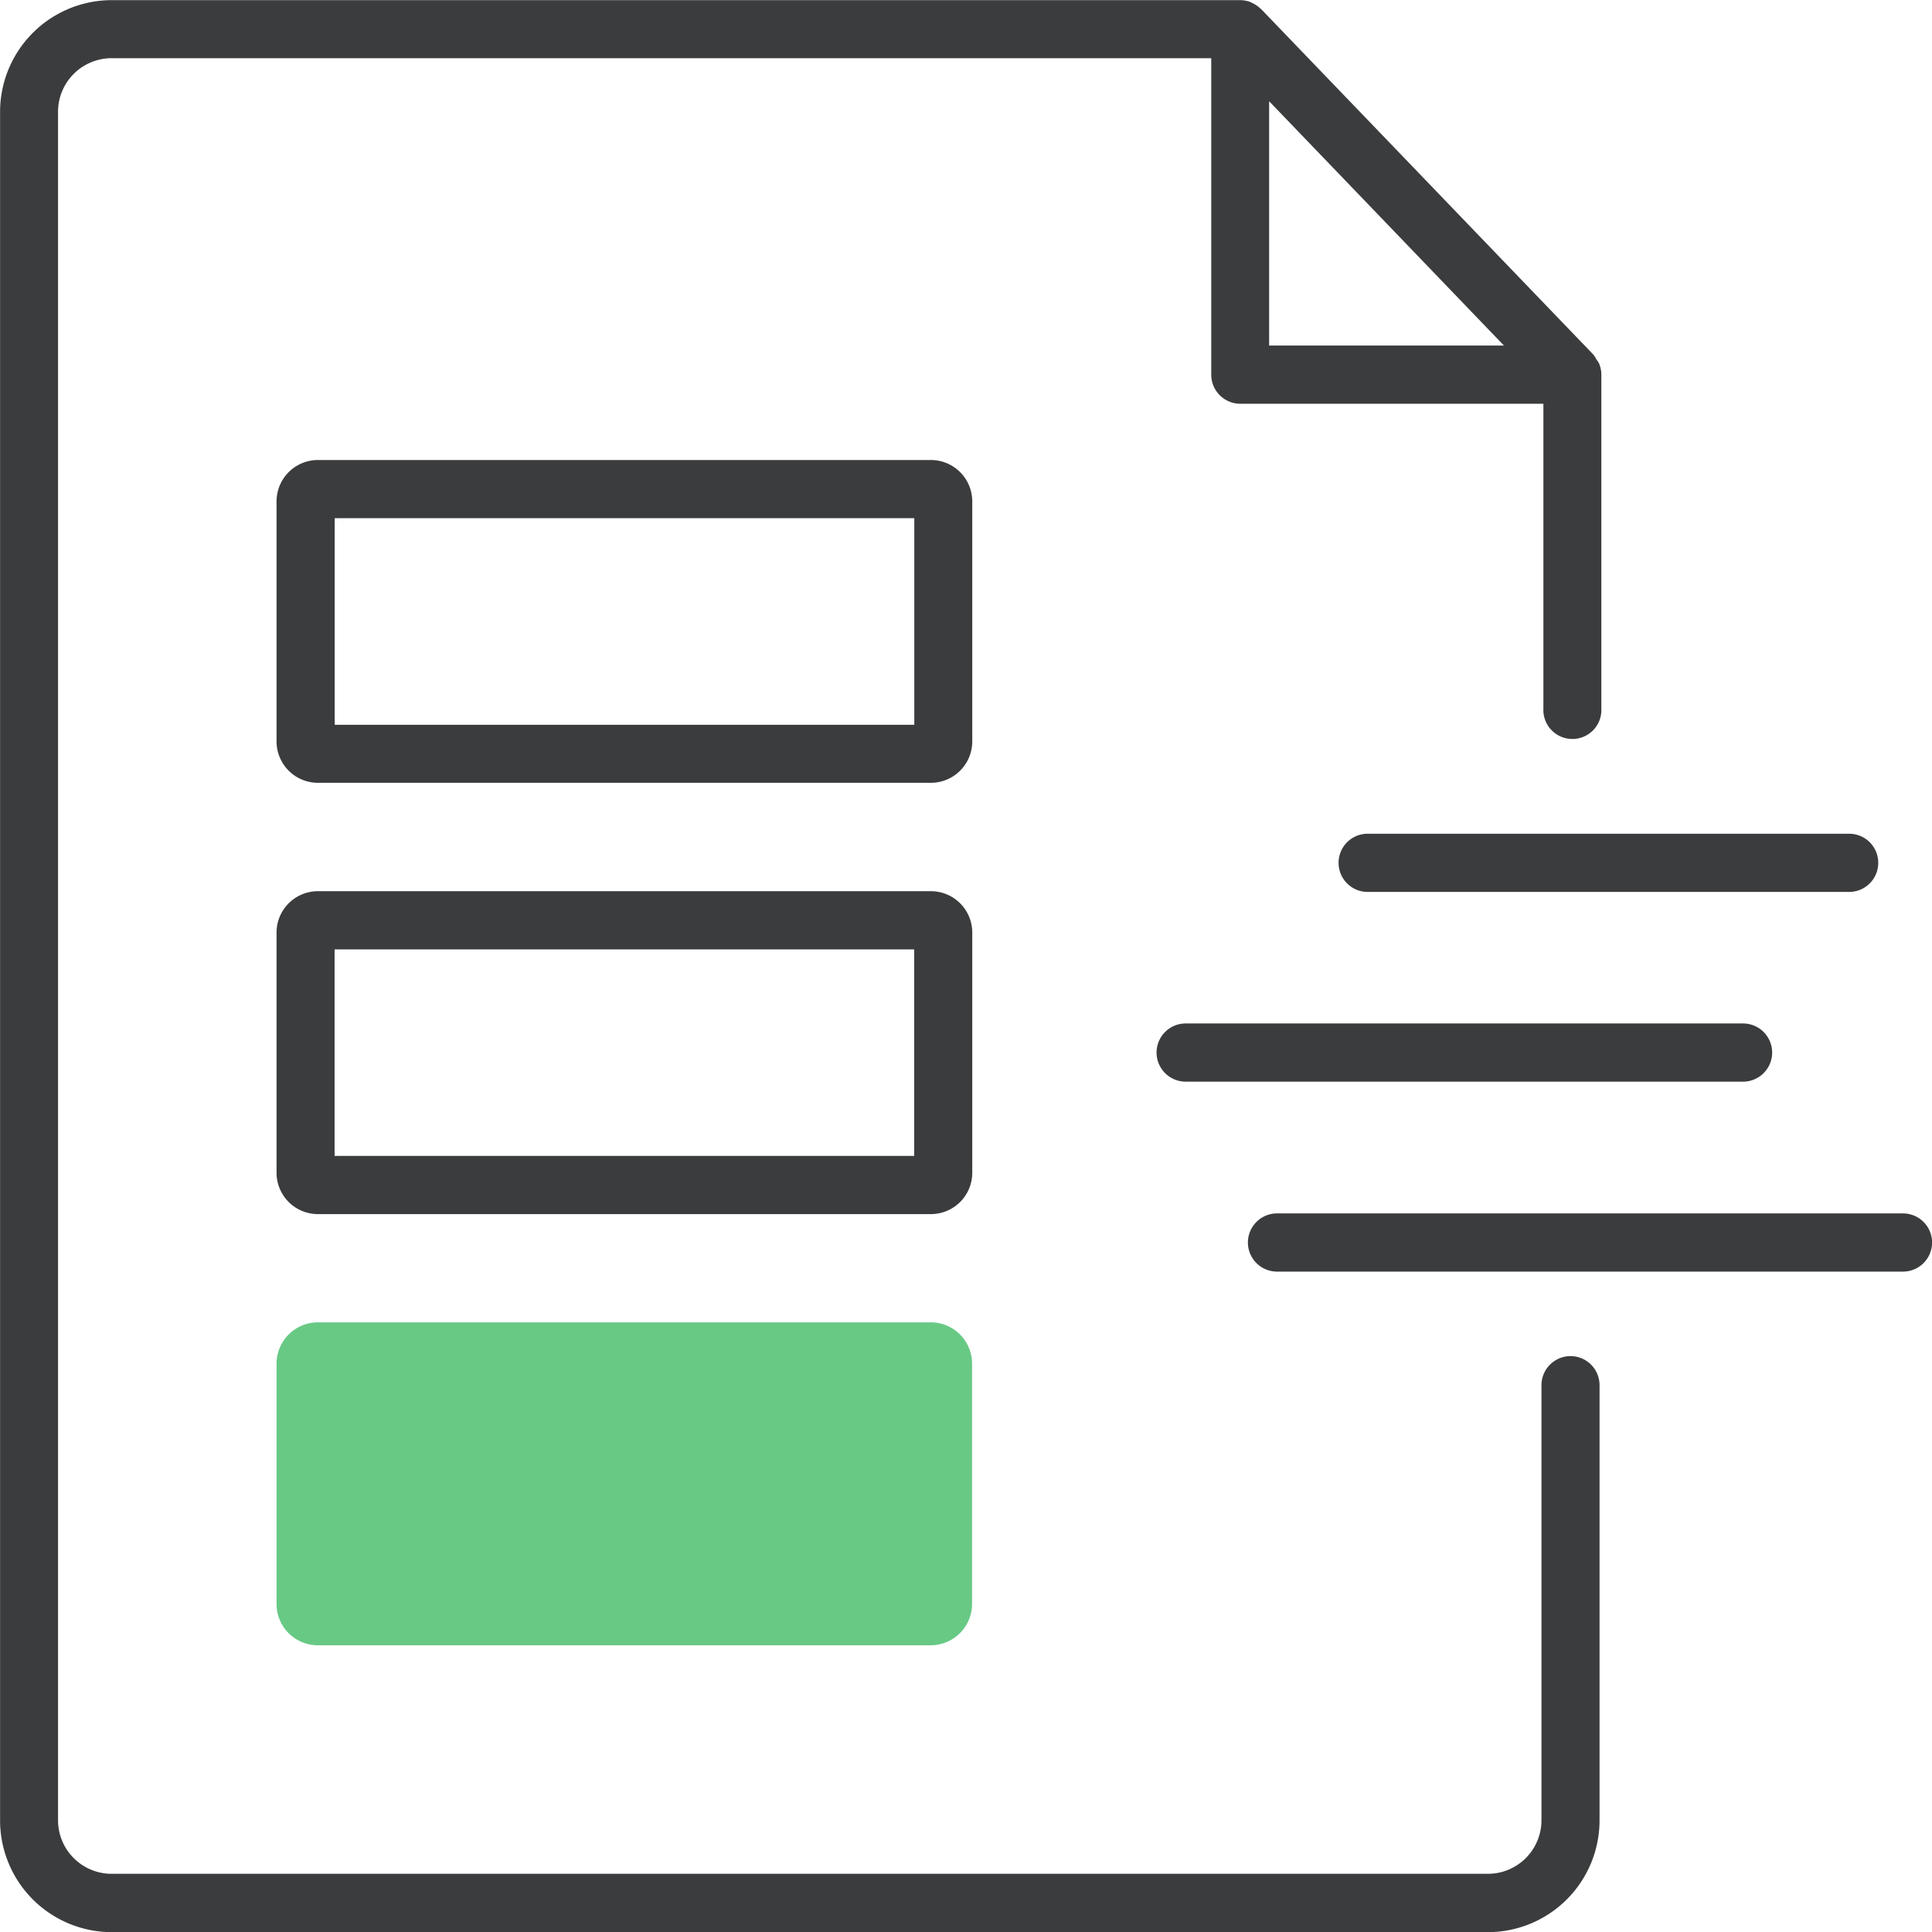 <svg xmlns="http://www.w3.org/2000/svg" xmlns:xlink="http://www.w3.org/1999/xlink" width="50" height="50" viewBox="0 0 50 50">
  <rect x="0" y="0" width="50" height="50" fill="#808080" stroke="none"/>
  <defs>
    <clipPath id="clip-Importateur_de_fiches_50px">
      <rect width="50" height="50"/>
    </clipPath>
  </defs>
  <g id="Importateur_de_fiches_50px" data-name="Importateur de fiches 50px" clip-path="url(#clip-Importateur_de_fiches_50px)">
    <rect width="50" height="50" fill="#fff"/>
    <g id="Groupe_5529" data-name="Groupe 5529" transform="translate(-1062.098 -586.713)">
      <g id="Groupe_5528" data-name="Groupe 5528">
        <path id="Tracé_39321" data-name="Tracé 39321" d="M1111.347,618.116h-16.2a.753.753,0,0,0,0,1.506h16.2a.753.753,0,0,0,0-1.506Z" fill="#3a3c3d"/>
        <path id="Tracé_39322" data-name="Tracé 39322" d="M1092.783,613.2a.753.753,0,0,0,0,1.506h14.425a.753.753,0,0,0,0-1.506Z" fill="#3a3c3d"/>
        <path id="Tracé_39323" data-name="Tracé 39323" d="M1096.74,609.043a.753.753,0,0,0,.752.753h12.462a.753.753,0,0,0,0-1.506h-12.462A.753.753,0,0,0,1096.74,609.043Z" fill="#3a3c3d"/>
        <path id="Tracé_39324" data-name="Tracé 39324" d="M1102.743,621.809a.753.753,0,0,0-.752.753v11.273a1.387,1.387,0,0,1-1.4,1.372H1065a1.387,1.387,0,0,1-1.4-1.372V589.59a1.387,1.387,0,0,1,1.4-1.371h28.445v8.19a.752.752,0,0,0,.751.753h7.845v7.886a.751.751,0,1,0,1.5,0v-8.639a.754.754,0,0,0-.058-.286.731.731,0,0,0-.072-.112.67.67,0,0,0-.08-.124l-8.6-8.944-.005,0a.764.764,0,0,0-.226-.155c-.006,0-.01-.009-.016-.011a.736.736,0,0,0-.294-.06H1065a2.892,2.892,0,0,0-2.9,2.877v44.245a2.893,2.893,0,0,0,2.9,2.878h35.594a2.893,2.893,0,0,0,2.9-2.878V622.562A.752.752,0,0,0,1102.743,621.809Zm-7.8-32.476,6.077,6.323h-6.077Z" fill="#3a3c3d"/>
        <path id="Tracé_39325" data-name="Tracé 39325" d="M1087.26,599.689a1.072,1.072,0,0,0-1.07-1.071h-15.865a1.072,1.072,0,0,0-1.07,1.071V605.9a1.072,1.072,0,0,0,1.07,1.072h15.865a1.072,1.072,0,0,0,1.07-1.072Zm-1.5,5.781h-15v-5.346h15Z" fill="#3a3c3d"/>
        <path id="Tracé_39326" data-name="Tracé 39326" d="M1086.19,609.777h-15.865a1.071,1.071,0,0,0-1.07,1.071v6.215a1.071,1.071,0,0,0,1.07,1.071h15.865a1.071,1.071,0,0,0,1.07-1.071v-6.215A1.071,1.071,0,0,0,1086.19,609.777Zm-.433,6.851h-15v-5.345h15Z" fill="#3a3c3d"/>
      </g>
      <path id="Rectangle_2694" data-name="Rectangle 2694" d="M1.071,0H16.935A1.069,1.069,0,0,1,18,1.069V7.286a1.072,1.072,0,0,1-1.072,1.072H1.069A1.069,1.069,0,0,1,0,7.288V1.071A1.071,1.071,0,0,1,1.071,0Z" transform="translate(1069.255 620.935)" fill="#68c985"/>
    </g>
  </g>
</svg>
